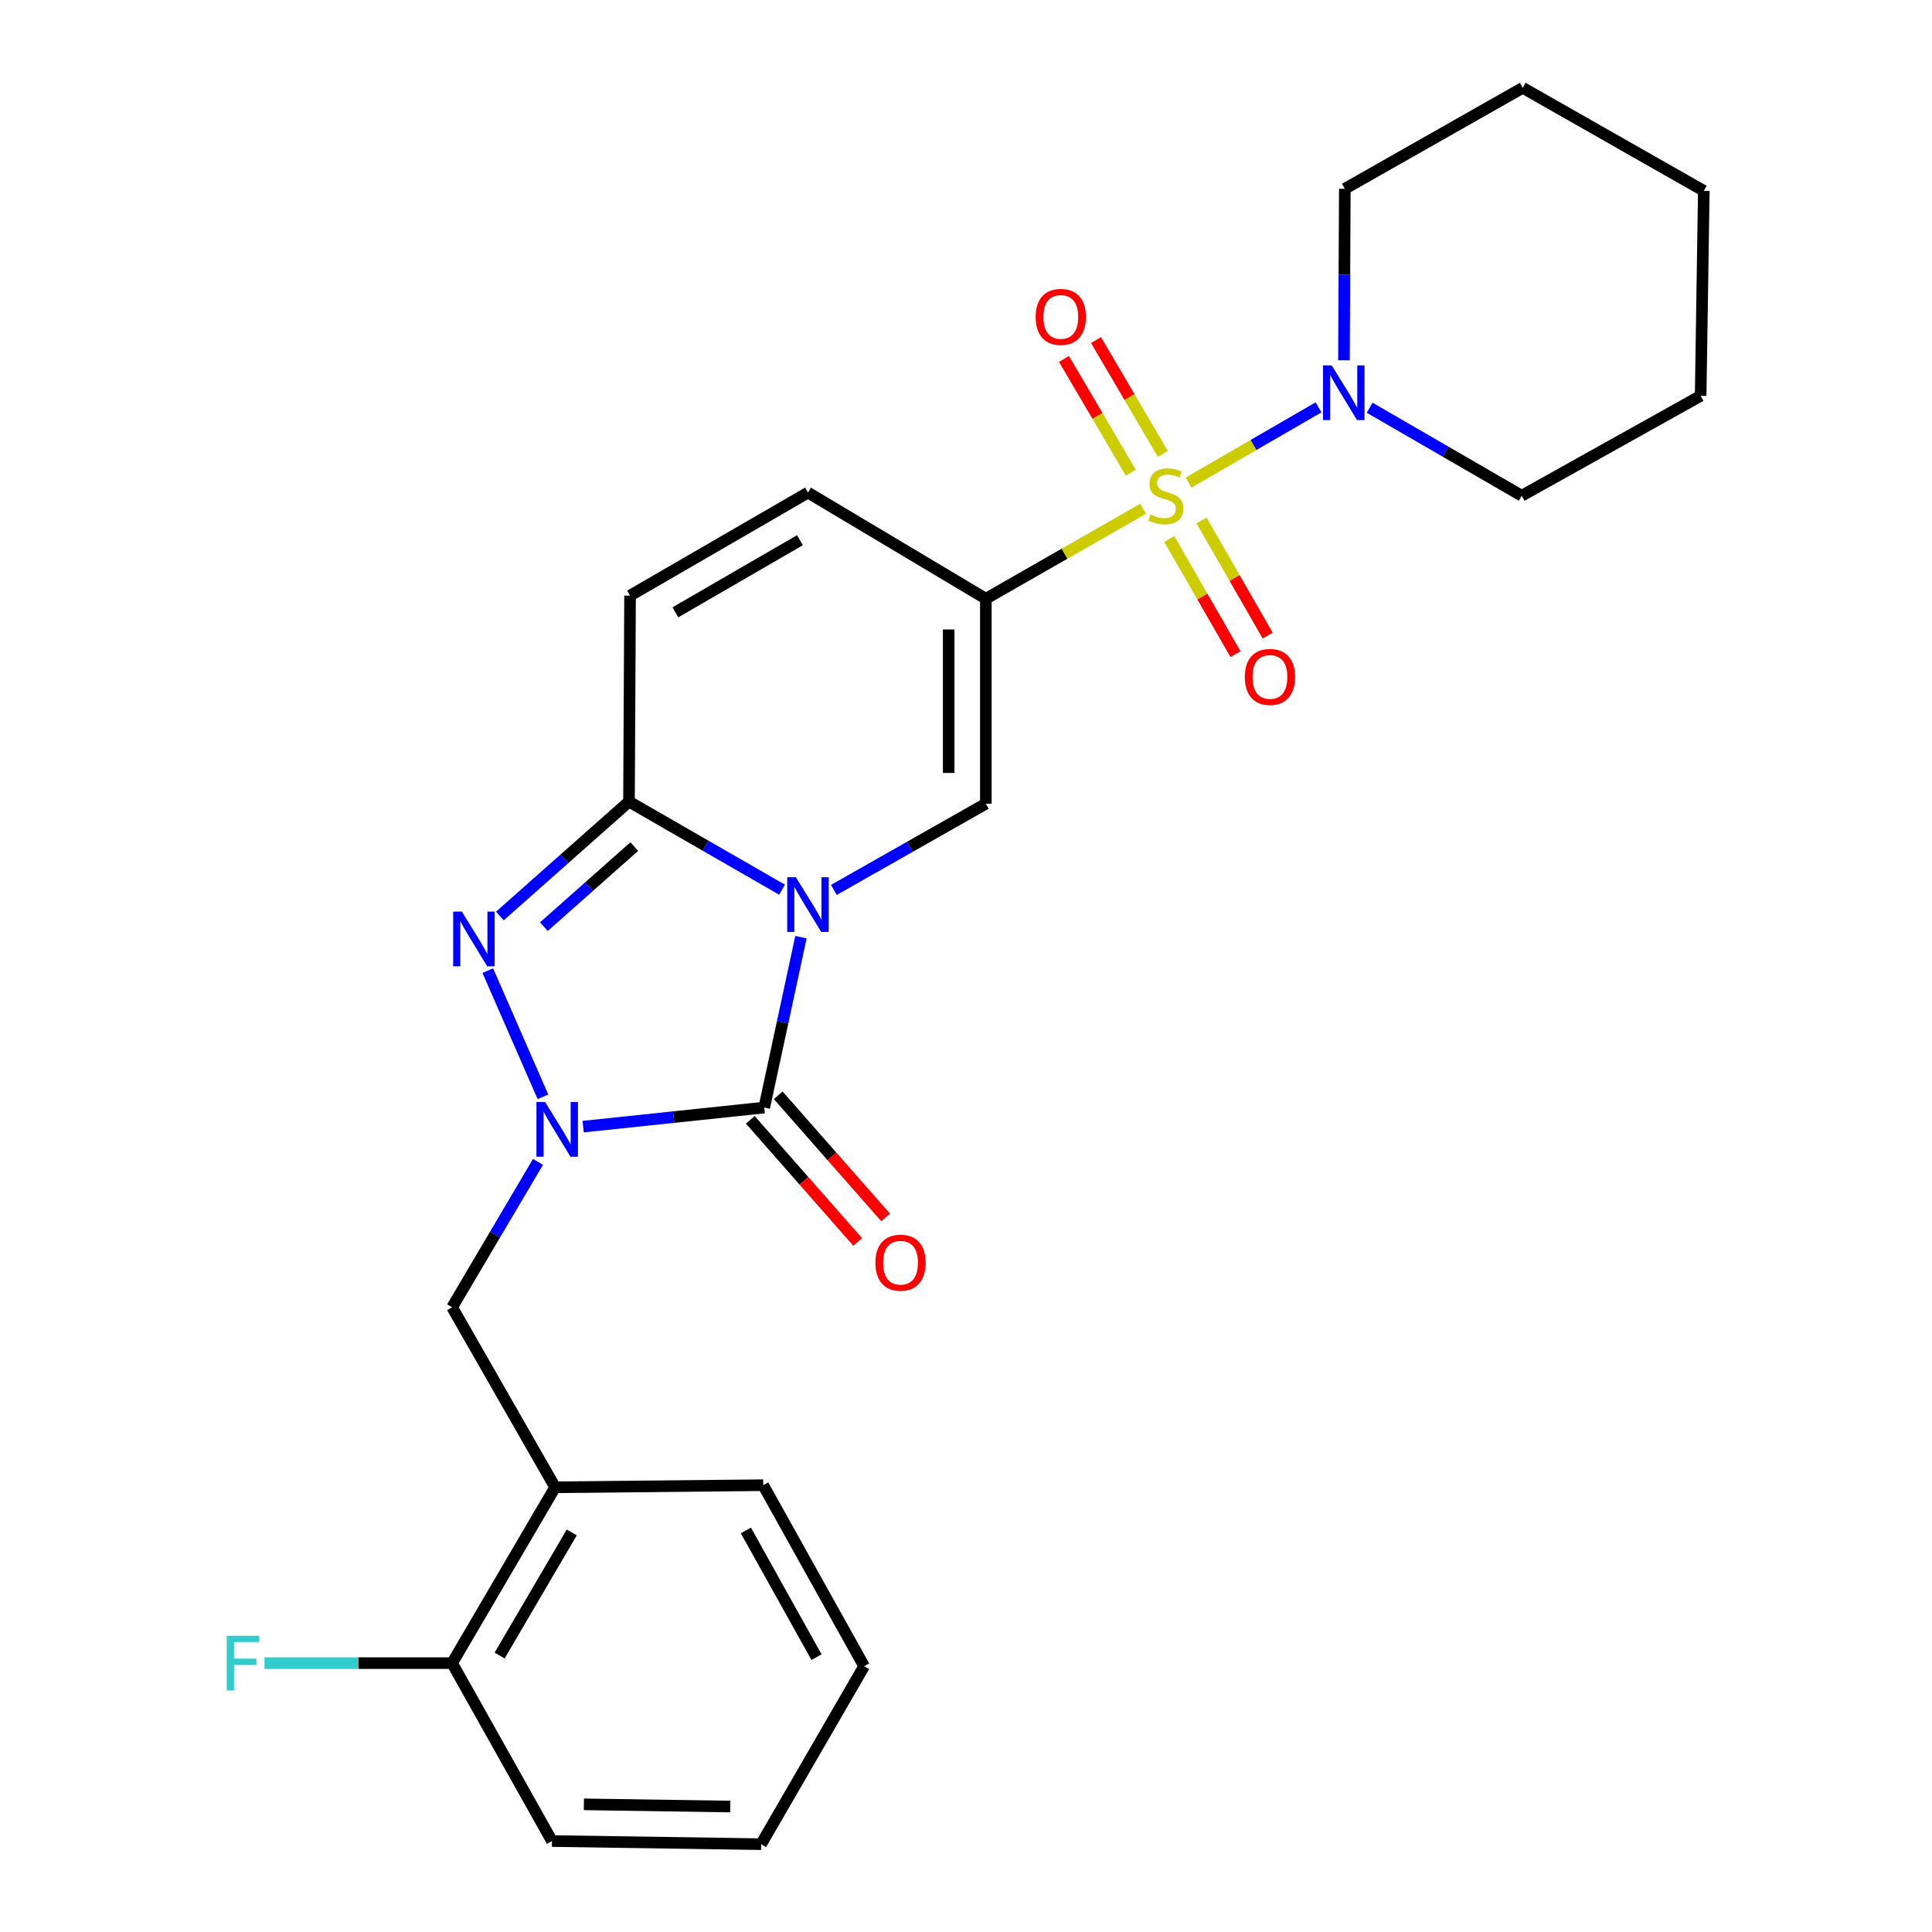 <?xml version='1.0' encoding='iso-8859-1'?>
<svg version='1.1' baseProfile='full'
              xmlns='http://www.w3.org/2000/svg'
                      xmlns:rdkit='http://www.rdkit.org/xml'
                      xmlns:xlink='http://www.w3.org/1999/xlink'
                  xml:space='preserve'
width='1000px' height='1000px' viewBox='0 0 1000 1000'>
<!-- END OF HEADER -->
<rect style='opacity:1.0;fill:#FFFFFF;stroke:none' width='1000' height='1000' x='0' y='0'> </rect>
<path class='bond-1' d='M 414.578,485.071 L 405.079,529.168' style='fill:none;fill-rule:evenodd;stroke:#0000FF;stroke-width:6px;stroke-linecap:butt;stroke-linejoin:miter;stroke-opacity:1' />
<path class='bond-1' d='M 405.079,529.168 L 395.58,573.266' style='fill:none;fill-rule:evenodd;stroke:#000000;stroke-width:6px;stroke-linecap:butt;stroke-linejoin:miter;stroke-opacity:1' />
<path class='bond-4' d='M 404.794,460.507 L 365.179,437.71' style='fill:none;fill-rule:evenodd;stroke:#0000FF;stroke-width:6px;stroke-linecap:butt;stroke-linejoin:miter;stroke-opacity:1' />
<path class='bond-4' d='M 365.179,437.71 L 325.564,414.914' style='fill:none;fill-rule:evenodd;stroke:#000000;stroke-width:6px;stroke-linecap:butt;stroke-linejoin:miter;stroke-opacity:1' />
<path class='bond-6' d='M 431.593,460.63 L 470.932,438.312' style='fill:none;fill-rule:evenodd;stroke:#0000FF;stroke-width:6px;stroke-linecap:butt;stroke-linejoin:miter;stroke-opacity:1' />
<path class='bond-6' d='M 470.932,438.312 L 510.272,415.993' style='fill:none;fill-rule:evenodd;stroke:#000000;stroke-width:6px;stroke-linecap:butt;stroke-linejoin:miter;stroke-opacity:1' />
<path class='bond-0' d='M 591.675,263.325 L 550.973,286.615' style='fill:none;fill-rule:evenodd;stroke:#CCCC00;stroke-width:6px;stroke-linecap:butt;stroke-linejoin:miter;stroke-opacity:1' />
<path class='bond-0' d='M 550.973,286.615 L 510.272,309.905' style='fill:none;fill-rule:evenodd;stroke:#000000;stroke-width:6px;stroke-linecap:butt;stroke-linejoin:miter;stroke-opacity:1' />
<path class='bond-7' d='M 615.179,249.798 L 648.827,230.321' style='fill:none;fill-rule:evenodd;stroke:#CCCC00;stroke-width:6px;stroke-linecap:butt;stroke-linejoin:miter;stroke-opacity:1' />
<path class='bond-7' d='M 648.827,230.321 L 682.475,210.843' style='fill:none;fill-rule:evenodd;stroke:#0000FF;stroke-width:6px;stroke-linecap:butt;stroke-linejoin:miter;stroke-opacity:1' />
<path class='bond-12' d='M 601.869,234.919 L 584.589,205.48' style='fill:none;fill-rule:evenodd;stroke:#CCCC00;stroke-width:6px;stroke-linecap:butt;stroke-linejoin:miter;stroke-opacity:1' />
<path class='bond-12' d='M 584.589,205.48 L 567.308,176.04' style='fill:none;fill-rule:evenodd;stroke:#FF0000;stroke-width:6px;stroke-linecap:butt;stroke-linejoin:miter;stroke-opacity:1' />
<path class='bond-12' d='M 585.278,244.658 L 567.998,215.218' style='fill:none;fill-rule:evenodd;stroke:#CCCC00;stroke-width:6px;stroke-linecap:butt;stroke-linejoin:miter;stroke-opacity:1' />
<path class='bond-12' d='M 567.998,215.218 L 550.717,185.779' style='fill:none;fill-rule:evenodd;stroke:#FF0000;stroke-width:6px;stroke-linecap:butt;stroke-linejoin:miter;stroke-opacity:1' />
<path class='bond-13' d='M 605.209,278.971 L 622.345,308.773' style='fill:none;fill-rule:evenodd;stroke:#CCCC00;stroke-width:6px;stroke-linecap:butt;stroke-linejoin:miter;stroke-opacity:1' />
<path class='bond-13' d='M 622.345,308.773 L 639.481,338.574' style='fill:none;fill-rule:evenodd;stroke:#FF0000;stroke-width:6px;stroke-linecap:butt;stroke-linejoin:miter;stroke-opacity:1' />
<path class='bond-13' d='M 621.887,269.381 L 639.023,299.183' style='fill:none;fill-rule:evenodd;stroke:#CCCC00;stroke-width:6px;stroke-linecap:butt;stroke-linejoin:miter;stroke-opacity:1' />
<path class='bond-13' d='M 639.023,299.183 L 656.159,328.985' style='fill:none;fill-rule:evenodd;stroke:#FF0000;stroke-width:6px;stroke-linecap:butt;stroke-linejoin:miter;stroke-opacity:1' />
<path class='bond-3' d='M 395.58,573.266 L 348.708,578.206' style='fill:none;fill-rule:evenodd;stroke:#000000;stroke-width:6px;stroke-linecap:butt;stroke-linejoin:miter;stroke-opacity:1' />
<path class='bond-3' d='M 348.708,578.206 L 301.836,583.147' style='fill:none;fill-rule:evenodd;stroke:#0000FF;stroke-width:6px;stroke-linecap:butt;stroke-linejoin:miter;stroke-opacity:1' />
<path class='bond-14' d='M 388.356,579.617 L 416.152,611.233' style='fill:none;fill-rule:evenodd;stroke:#000000;stroke-width:6px;stroke-linecap:butt;stroke-linejoin:miter;stroke-opacity:1' />
<path class='bond-14' d='M 416.152,611.233 L 443.948,642.85' style='fill:none;fill-rule:evenodd;stroke:#FF0000;stroke-width:6px;stroke-linecap:butt;stroke-linejoin:miter;stroke-opacity:1' />
<path class='bond-14' d='M 402.804,566.914 L 430.6,598.531' style='fill:none;fill-rule:evenodd;stroke:#000000;stroke-width:6px;stroke-linecap:butt;stroke-linejoin:miter;stroke-opacity:1' />
<path class='bond-14' d='M 430.6,598.531 L 458.396,630.147' style='fill:none;fill-rule:evenodd;stroke:#FF0000;stroke-width:6px;stroke-linecap:butt;stroke-linejoin:miter;stroke-opacity:1' />
<path class='bond-2' d='M 510.272,309.905 L 510.272,415.993' style='fill:none;fill-rule:evenodd;stroke:#000000;stroke-width:6px;stroke-linecap:butt;stroke-linejoin:miter;stroke-opacity:1' />
<path class='bond-2' d='M 491.034,325.818 L 491.034,400.08' style='fill:none;fill-rule:evenodd;stroke:#000000;stroke-width:6px;stroke-linecap:butt;stroke-linejoin:miter;stroke-opacity:1' />
<path class='bond-8' d='M 510.272,309.905 L 418.207,254.969' style='fill:none;fill-rule:evenodd;stroke:#000000;stroke-width:6px;stroke-linecap:butt;stroke-linejoin:miter;stroke-opacity:1' />
<path class='bond-10' d='M 278.459,601.396 L 256.235,639.023' style='fill:none;fill-rule:evenodd;stroke:#0000FF;stroke-width:6px;stroke-linecap:butt;stroke-linejoin:miter;stroke-opacity:1' />
<path class='bond-10' d='M 256.235,639.023 L 234.011,676.65' style='fill:none;fill-rule:evenodd;stroke:#000000;stroke-width:6px;stroke-linecap:butt;stroke-linejoin:miter;stroke-opacity:1' />
<path class='bond-27' d='M 281.035,567.714 L 252.475,502.399' style='fill:none;fill-rule:evenodd;stroke:#0000FF;stroke-width:6px;stroke-linecap:butt;stroke-linejoin:miter;stroke-opacity:1' />
<path class='bond-5' d='M 325.564,414.914 L 292.146,444.517' style='fill:none;fill-rule:evenodd;stroke:#000000;stroke-width:6px;stroke-linecap:butt;stroke-linejoin:miter;stroke-opacity:1' />
<path class='bond-5' d='M 292.146,444.517 L 258.729,474.121' style='fill:none;fill-rule:evenodd;stroke:#0000FF;stroke-width:6px;stroke-linecap:butt;stroke-linejoin:miter;stroke-opacity:1' />
<path class='bond-5' d='M 328.296,438.195 L 304.903,458.918' style='fill:none;fill-rule:evenodd;stroke:#000000;stroke-width:6px;stroke-linecap:butt;stroke-linejoin:miter;stroke-opacity:1' />
<path class='bond-5' d='M 304.903,458.918 L 281.511,479.64' style='fill:none;fill-rule:evenodd;stroke:#0000FF;stroke-width:6px;stroke-linecap:butt;stroke-linejoin:miter;stroke-opacity:1' />
<path class='bond-9' d='M 325.564,414.914 L 326.12,308.291' style='fill:none;fill-rule:evenodd;stroke:#000000;stroke-width:6px;stroke-linecap:butt;stroke-linejoin:miter;stroke-opacity:1' />
<path class='bond-17' d='M 695.623,186.484 L 695.852,142.101' style='fill:none;fill-rule:evenodd;stroke:#0000FF;stroke-width:6px;stroke-linecap:butt;stroke-linejoin:miter;stroke-opacity:1' />
<path class='bond-17' d='M 695.852,142.101 L 696.081,97.718' style='fill:none;fill-rule:evenodd;stroke:#000000;stroke-width:6px;stroke-linecap:butt;stroke-linejoin:miter;stroke-opacity:1' />
<path class='bond-18' d='M 708.936,211.04 L 748.285,233.817' style='fill:none;fill-rule:evenodd;stroke:#0000FF;stroke-width:6px;stroke-linecap:butt;stroke-linejoin:miter;stroke-opacity:1' />
<path class='bond-18' d='M 748.285,233.817 L 787.634,256.594' style='fill:none;fill-rule:evenodd;stroke:#000000;stroke-width:6px;stroke-linecap:butt;stroke-linejoin:miter;stroke-opacity:1' />
<path class='bond-26' d='M 418.207,254.969 L 326.12,308.291' style='fill:none;fill-rule:evenodd;stroke:#000000;stroke-width:6px;stroke-linecap:butt;stroke-linejoin:miter;stroke-opacity:1' />
<path class='bond-26' d='M 414.034,279.616 L 349.573,316.942' style='fill:none;fill-rule:evenodd;stroke:#000000;stroke-width:6px;stroke-linecap:butt;stroke-linejoin:miter;stroke-opacity:1' />
<path class='bond-11' d='M 234.011,676.65 L 287.333,769.816' style='fill:none;fill-rule:evenodd;stroke:#000000;stroke-width:6px;stroke-linecap:butt;stroke-linejoin:miter;stroke-opacity:1' />
<path class='bond-15' d='M 287.333,769.816 L 234.011,860.834' style='fill:none;fill-rule:evenodd;stroke:#000000;stroke-width:6px;stroke-linecap:butt;stroke-linejoin:miter;stroke-opacity:1' />
<path class='bond-15' d='M 295.934,793.193 L 258.609,856.906' style='fill:none;fill-rule:evenodd;stroke:#000000;stroke-width:6px;stroke-linecap:butt;stroke-linejoin:miter;stroke-opacity:1' />
<path class='bond-19' d='M 287.333,769.816 L 395.035,768.736' style='fill:none;fill-rule:evenodd;stroke:#000000;stroke-width:6px;stroke-linecap:butt;stroke-linejoin:miter;stroke-opacity:1' />
<path class='bond-16' d='M 234.011,860.834 L 185.451,860.834' style='fill:none;fill-rule:evenodd;stroke:#000000;stroke-width:6px;stroke-linecap:butt;stroke-linejoin:miter;stroke-opacity:1' />
<path class='bond-16' d='M 185.451,860.834 L 136.891,860.834' style='fill:none;fill-rule:evenodd;stroke:#33CCCC;stroke-width:6px;stroke-linecap:butt;stroke-linejoin:miter;stroke-opacity:1' />
<path class='bond-20' d='M 234.011,860.834 L 285.698,952.921' style='fill:none;fill-rule:evenodd;stroke:#000000;stroke-width:6px;stroke-linecap:butt;stroke-linejoin:miter;stroke-opacity:1' />
<path class='bond-21' d='M 696.081,97.718 L 788.168,45.455' style='fill:none;fill-rule:evenodd;stroke:#000000;stroke-width:6px;stroke-linecap:butt;stroke-linejoin:miter;stroke-opacity:1' />
<path class='bond-22' d='M 787.634,256.594 L 880.255,204.875' style='fill:none;fill-rule:evenodd;stroke:#000000;stroke-width:6px;stroke-linecap:butt;stroke-linejoin:miter;stroke-opacity:1' />
<path class='bond-23' d='M 395.035,768.736 L 447.267,862.437' style='fill:none;fill-rule:evenodd;stroke:#000000;stroke-width:6px;stroke-linecap:butt;stroke-linejoin:miter;stroke-opacity:1' />
<path class='bond-23' d='M 386.066,792.159 L 422.628,857.749' style='fill:none;fill-rule:evenodd;stroke:#000000;stroke-width:6px;stroke-linecap:butt;stroke-linejoin:miter;stroke-opacity:1' />
<path class='bond-29' d='M 285.698,952.921 L 393.956,954.545' style='fill:none;fill-rule:evenodd;stroke:#000000;stroke-width:6px;stroke-linecap:butt;stroke-linejoin:miter;stroke-opacity:1' />
<path class='bond-29' d='M 302.225,933.929 L 378.006,935.066' style='fill:none;fill-rule:evenodd;stroke:#000000;stroke-width:6px;stroke-linecap:butt;stroke-linejoin:miter;stroke-opacity:1' />
<path class='bond-28' d='M 788.168,45.455 L 881.89,98.776' style='fill:none;fill-rule:evenodd;stroke:#000000;stroke-width:6px;stroke-linecap:butt;stroke-linejoin:miter;stroke-opacity:1' />
<path class='bond-25' d='M 880.255,204.875 L 881.89,98.776' style='fill:none;fill-rule:evenodd;stroke:#000000;stroke-width:6px;stroke-linecap:butt;stroke-linejoin:miter;stroke-opacity:1' />
<path class='bond-24' d='M 447.267,862.437 L 393.956,954.545' style='fill:none;fill-rule:evenodd;stroke:#000000;stroke-width:6px;stroke-linecap:butt;stroke-linejoin:miter;stroke-opacity:1' />
<path  class='atom-0' d='M 411.947 454.065
L 421.227 469.065
Q 422.147 470.545, 423.627 473.225
Q 425.107 475.905, 425.187 476.065
L 425.187 454.065
L 428.947 454.065
L 428.947 482.385
L 425.067 482.385
L 415.107 465.985
Q 413.947 464.065, 412.707 461.865
Q 411.507 459.665, 411.147 458.985
L 411.147 482.385
L 407.467 482.385
L 407.467 454.065
L 411.947 454.065
' fill='#0000FF'/>
<path  class='atom-1' d='M 595.438 266.314
Q 595.758 266.434, 597.078 266.994
Q 598.398 267.554, 599.838 267.914
Q 601.318 268.234, 602.758 268.234
Q 605.438 268.234, 606.998 266.954
Q 608.558 265.634, 608.558 263.354
Q 608.558 261.794, 607.758 260.834
Q 606.998 259.874, 605.798 259.354
Q 604.598 258.834, 602.598 258.234
Q 600.078 257.474, 598.558 256.754
Q 597.078 256.034, 595.998 254.514
Q 594.958 252.994, 594.958 250.434
Q 594.958 246.874, 597.358 244.674
Q 599.798 242.474, 604.598 242.474
Q 607.878 242.474, 611.598 244.034
L 610.678 247.114
Q 607.278 245.714, 604.718 245.714
Q 601.958 245.714, 600.438 246.874
Q 598.918 247.994, 598.958 249.954
Q 598.958 251.474, 599.718 252.394
Q 600.518 253.314, 601.638 253.834
Q 602.798 254.354, 604.718 254.954
Q 607.278 255.754, 608.798 256.554
Q 610.318 257.354, 611.398 258.994
Q 612.518 260.594, 612.518 263.354
Q 612.518 267.274, 609.878 269.394
Q 607.278 271.474, 602.918 271.474
Q 600.398 271.474, 598.478 270.914
Q 596.598 270.394, 594.358 269.474
L 595.438 266.314
' fill='#CCCC00'/>
<path  class='atom-4' d='M 282.142 570.403
L 291.422 585.403
Q 292.342 586.883, 293.822 589.563
Q 295.302 592.243, 295.382 592.403
L 295.382 570.403
L 299.142 570.403
L 299.142 598.723
L 295.262 598.723
L 285.302 582.323
Q 284.142 580.403, 282.902 578.203
Q 281.702 576.003, 281.342 575.323
L 281.342 598.723
L 277.662 598.723
L 277.662 570.403
L 282.142 570.403
' fill='#0000FF'/>
<path  class='atom-6' d='M 239.048 471.85
L 248.328 486.85
Q 249.248 488.33, 250.728 491.01
Q 252.208 493.69, 252.288 493.85
L 252.288 471.85
L 256.048 471.85
L 256.048 500.17
L 252.168 500.17
L 242.208 483.77
Q 241.048 481.85, 239.808 479.65
Q 238.608 477.45, 238.248 476.77
L 238.248 500.17
L 234.568 500.17
L 234.568 471.85
L 239.048 471.85
' fill='#0000FF'/>
<path  class='atom-8' d='M 689.276 189.123
L 698.556 204.123
Q 699.476 205.603, 700.956 208.283
Q 702.436 210.963, 702.516 211.123
L 702.516 189.123
L 706.276 189.123
L 706.276 217.443
L 702.396 217.443
L 692.436 201.043
Q 691.276 199.123, 690.036 196.923
Q 688.836 194.723, 688.476 194.043
L 688.476 217.443
L 684.796 217.443
L 684.796 189.123
L 689.276 189.123
' fill='#0000FF'/>
<path  class='atom-13' d='M 536.058 164.031
Q 536.058 157.231, 539.418 153.431
Q 542.778 149.631, 549.058 149.631
Q 555.338 149.631, 558.698 153.431
Q 562.058 157.231, 562.058 164.031
Q 562.058 170.911, 558.658 174.831
Q 555.258 178.711, 549.058 178.711
Q 542.818 178.711, 539.418 174.831
Q 536.058 170.951, 536.058 164.031
M 549.058 175.511
Q 553.378 175.511, 555.698 172.631
Q 558.058 169.711, 558.058 164.031
Q 558.058 158.471, 555.698 155.671
Q 553.378 152.831, 549.058 152.831
Q 544.738 152.831, 542.378 155.631
Q 540.058 158.431, 540.058 164.031
Q 540.058 169.751, 542.378 172.631
Q 544.738 175.511, 549.058 175.511
' fill='#FF0000'/>
<path  class='atom-14' d='M 644.316 350.375
Q 644.316 343.575, 647.676 339.775
Q 651.036 335.975, 657.316 335.975
Q 663.596 335.975, 666.956 339.775
Q 670.316 343.575, 670.316 350.375
Q 670.316 357.255, 666.916 361.175
Q 663.516 365.055, 657.316 365.055
Q 651.076 365.055, 647.676 361.175
Q 644.316 357.295, 644.316 350.375
M 657.316 361.855
Q 661.636 361.855, 663.956 358.975
Q 666.316 356.055, 666.316 350.375
Q 666.316 344.815, 663.956 342.015
Q 661.636 339.175, 657.316 339.175
Q 652.996 339.175, 650.636 341.975
Q 648.316 344.775, 648.316 350.375
Q 648.316 356.095, 650.636 358.975
Q 652.996 361.855, 657.316 361.855
' fill='#FF0000'/>
<path  class='atom-15' d='M 453.11 653.569
Q 453.11 646.769, 456.47 642.969
Q 459.83 639.169, 466.11 639.169
Q 472.39 639.169, 475.75 642.969
Q 479.11 646.769, 479.11 653.569
Q 479.11 660.449, 475.71 664.369
Q 472.31 668.249, 466.11 668.249
Q 459.87 668.249, 456.47 664.369
Q 453.11 660.489, 453.11 653.569
M 466.11 665.049
Q 470.43 665.049, 472.75 662.169
Q 475.11 659.249, 475.11 653.569
Q 475.11 648.009, 472.75 645.209
Q 470.43 642.369, 466.11 642.369
Q 461.79 642.369, 459.43 645.169
Q 457.11 647.969, 457.11 653.569
Q 457.11 659.289, 459.43 662.169
Q 461.79 665.049, 466.11 665.049
' fill='#FF0000'/>
<path  class='atom-17' d='M 117.344 846.674
L 134.184 846.674
L 134.184 849.914
L 121.144 849.914
L 121.144 858.514
L 132.744 858.514
L 132.744 861.794
L 121.144 861.794
L 121.144 874.994
L 117.344 874.994
L 117.344 846.674
' fill='#33CCCC'/>
</svg>
